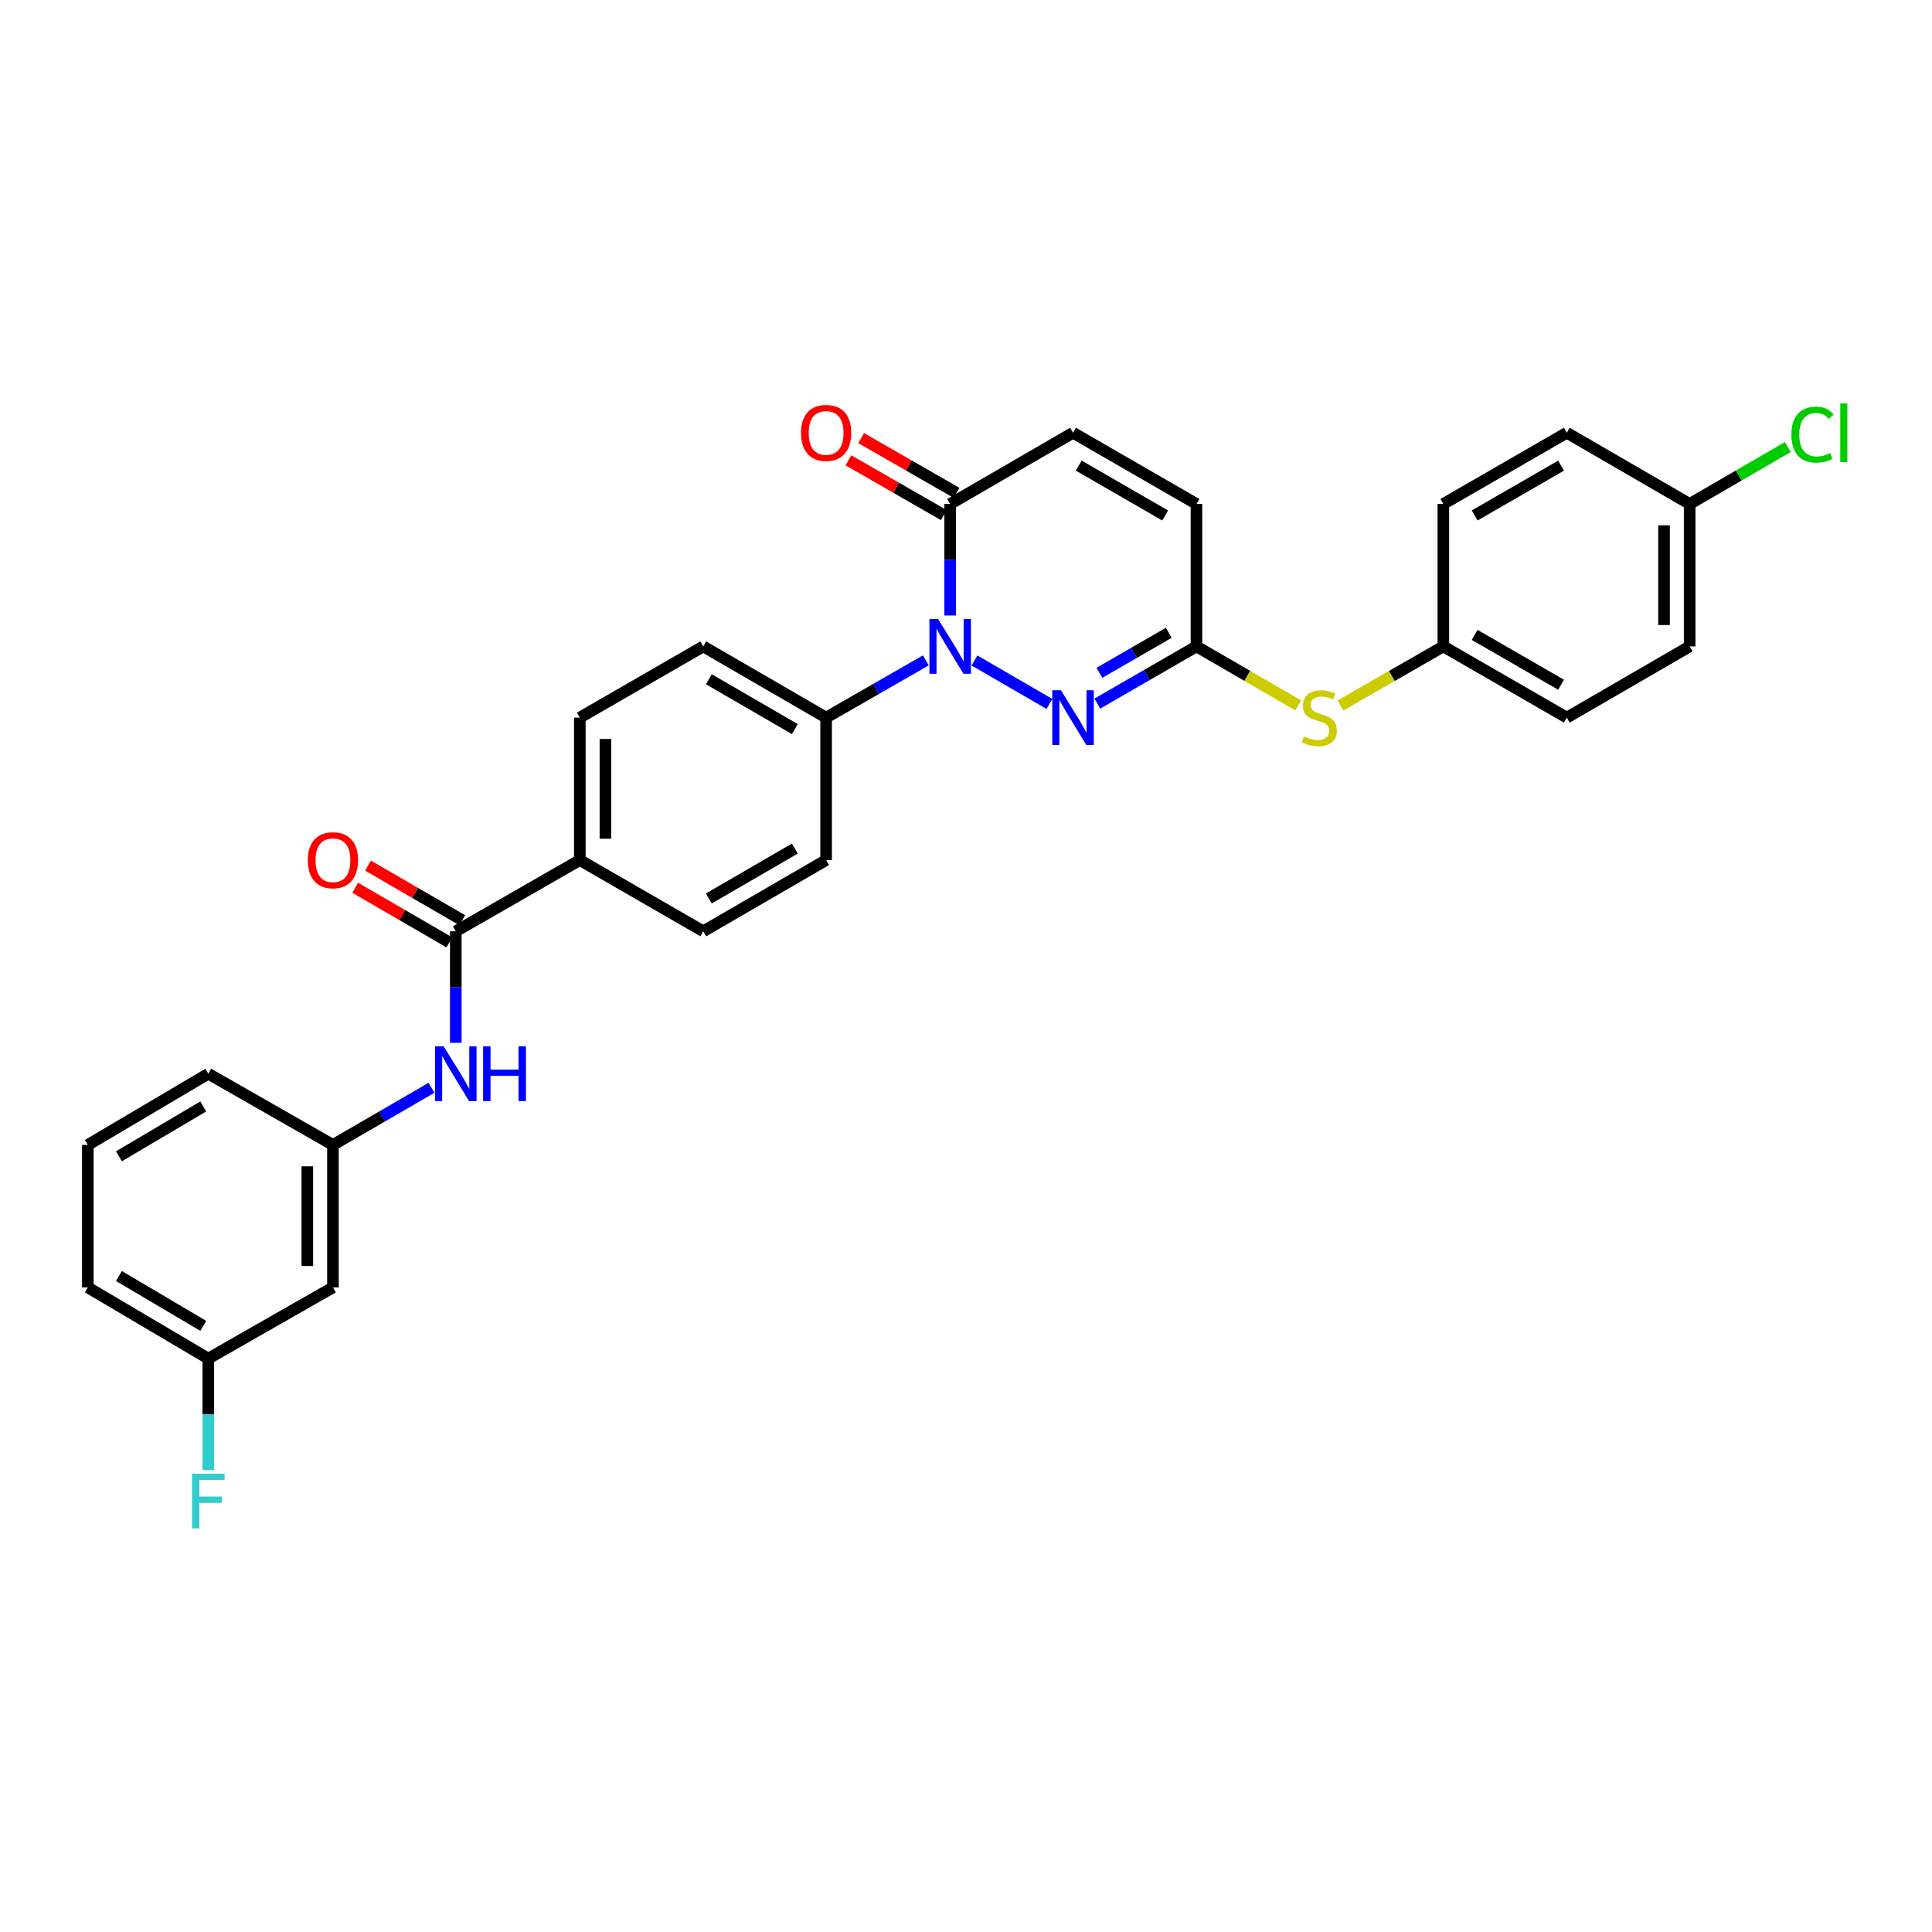 <?xml version='1.0' encoding='iso-8859-1'?>
<svg version='1.1' baseProfile='full'
              xmlns='http://www.w3.org/2000/svg'
                      xmlns:rdkit='http://www.rdkit.org/xml'
                      xmlns:xlink='http://www.w3.org/1999/xlink'
                  xml:space='preserve'
width='1000px' height='1000px' viewBox='0 0 1000 1000'>
<!-- END OF HEADER -->
<rect style='opacity:1.0;fill:#FFFFFF;stroke:none' width='1000' height='1000' x='0' y='0'> </rect>
<path class='bond-0' d='M 504.38,341.867 L 543.181,364.357' style='fill:none;fill-rule:evenodd;stroke:#0000FF;stroke-width:6px;stroke-linecap:butt;stroke-linejoin:miter;stroke-opacity:1' />
<path class='bond-1' d='M 491.803,318.573 L 491.803,289.714' style='fill:none;fill-rule:evenodd;stroke:#0000FF;stroke-width:6px;stroke-linecap:butt;stroke-linejoin:miter;stroke-opacity:1' />
<path class='bond-1' d='M 491.803,289.714 L 491.803,260.855' style='fill:none;fill-rule:evenodd;stroke:#000000;stroke-width:6px;stroke-linecap:butt;stroke-linejoin:miter;stroke-opacity:1' />
<path class='bond-7' d='M 479.212,341.805 L 453.405,356.621' style='fill:none;fill-rule:evenodd;stroke:#0000FF;stroke-width:6px;stroke-linecap:butt;stroke-linejoin:miter;stroke-opacity:1' />
<path class='bond-7' d='M 453.405,356.621 L 427.599,371.437' style='fill:none;fill-rule:evenodd;stroke:#000000;stroke-width:6px;stroke-linecap:butt;stroke-linejoin:miter;stroke-opacity:1' />
<path class='bond-2' d='M 567.979,364.177 L 593.634,349.377' style='fill:none;fill-rule:evenodd;stroke:#0000FF;stroke-width:6px;stroke-linecap:butt;stroke-linejoin:miter;stroke-opacity:1' />
<path class='bond-2' d='M 593.634,349.377 L 619.29,334.576' style='fill:none;fill-rule:evenodd;stroke:#000000;stroke-width:6px;stroke-linecap:butt;stroke-linejoin:miter;stroke-opacity:1' />
<path class='bond-2' d='M 569.05,348.252 L 587.009,337.892' style='fill:none;fill-rule:evenodd;stroke:#0000FF;stroke-width:6px;stroke-linecap:butt;stroke-linejoin:miter;stroke-opacity:1' />
<path class='bond-2' d='M 587.009,337.892 L 604.967,327.532' style='fill:none;fill-rule:evenodd;stroke:#000000;stroke-width:6px;stroke-linecap:butt;stroke-linejoin:miter;stroke-opacity:1' />
<path class='bond-4' d='M 491.803,260.855 L 555.395,223.988' style='fill:none;fill-rule:evenodd;stroke:#000000;stroke-width:6px;stroke-linecap:butt;stroke-linejoin:miter;stroke-opacity:1' />
<path class='bond-12' d='M 495.104,255.106 L 470.427,240.936' style='fill:none;fill-rule:evenodd;stroke:#000000;stroke-width:6px;stroke-linecap:butt;stroke-linejoin:miter;stroke-opacity:1' />
<path class='bond-12' d='M 470.427,240.936 L 445.751,226.766' style='fill:none;fill-rule:evenodd;stroke:#FF0000;stroke-width:6px;stroke-linecap:butt;stroke-linejoin:miter;stroke-opacity:1' />
<path class='bond-12' d='M 488.501,266.605 L 463.825,252.435' style='fill:none;fill-rule:evenodd;stroke:#000000;stroke-width:6px;stroke-linecap:butt;stroke-linejoin:miter;stroke-opacity:1' />
<path class='bond-12' d='M 463.825,252.435 L 439.148,238.265' style='fill:none;fill-rule:evenodd;stroke:#FF0000;stroke-width:6px;stroke-linecap:butt;stroke-linejoin:miter;stroke-opacity:1' />
<path class='bond-8' d='M 619.29,334.576 L 645.627,349.843' style='fill:none;fill-rule:evenodd;stroke:#000000;stroke-width:6px;stroke-linecap:butt;stroke-linejoin:miter;stroke-opacity:1' />
<path class='bond-8' d='M 645.627,349.843 L 671.965,365.109' style='fill:none;fill-rule:evenodd;stroke:#CCCC00;stroke-width:6px;stroke-linecap:butt;stroke-linejoin:miter;stroke-opacity:1' />
<path class='bond-31' d='M 619.29,334.576 L 619.29,260.855' style='fill:none;fill-rule:evenodd;stroke:#000000;stroke-width:6px;stroke-linecap:butt;stroke-linejoin:miter;stroke-opacity:1' />
<path class='bond-3' d='M 235.915,482.041 L 300.112,445.173' style='fill:none;fill-rule:evenodd;stroke:#000000;stroke-width:6px;stroke-linecap:butt;stroke-linejoin:miter;stroke-opacity:1' />
<path class='bond-5' d='M 235.915,482.041 L 235.915,510.896' style='fill:none;fill-rule:evenodd;stroke:#000000;stroke-width:6px;stroke-linecap:butt;stroke-linejoin:miter;stroke-opacity:1' />
<path class='bond-5' d='M 235.915,510.896 L 235.915,539.751' style='fill:none;fill-rule:evenodd;stroke:#0000FF;stroke-width:6px;stroke-linecap:butt;stroke-linejoin:miter;stroke-opacity:1' />
<path class='bond-11' d='M 239.241,476.305 L 214.867,462.173' style='fill:none;fill-rule:evenodd;stroke:#000000;stroke-width:6px;stroke-linecap:butt;stroke-linejoin:miter;stroke-opacity:1' />
<path class='bond-11' d='M 214.867,462.173 L 190.493,448.041' style='fill:none;fill-rule:evenodd;stroke:#FF0000;stroke-width:6px;stroke-linecap:butt;stroke-linejoin:miter;stroke-opacity:1' />
<path class='bond-11' d='M 232.59,487.776 L 208.216,473.643' style='fill:none;fill-rule:evenodd;stroke:#000000;stroke-width:6px;stroke-linecap:butt;stroke-linejoin:miter;stroke-opacity:1' />
<path class='bond-11' d='M 208.216,473.643 L 183.842,459.511' style='fill:none;fill-rule:evenodd;stroke:#FF0000;stroke-width:6px;stroke-linecap:butt;stroke-linejoin:miter;stroke-opacity:1' />
<path class='bond-6' d='M 555.395,223.988 L 619.29,260.855' style='fill:none;fill-rule:evenodd;stroke:#000000;stroke-width:6px;stroke-linecap:butt;stroke-linejoin:miter;stroke-opacity:1' />
<path class='bond-6' d='M 558.353,241.002 L 603.079,266.81' style='fill:none;fill-rule:evenodd;stroke:#000000;stroke-width:6px;stroke-linecap:butt;stroke-linejoin:miter;stroke-opacity:1' />
<path class='bond-10' d='M 223.338,563.047 L 197.834,577.835' style='fill:none;fill-rule:evenodd;stroke:#0000FF;stroke-width:6px;stroke-linecap:butt;stroke-linejoin:miter;stroke-opacity:1' />
<path class='bond-10' d='M 197.834,577.835 L 172.33,592.622' style='fill:none;fill-rule:evenodd;stroke:#000000;stroke-width:6px;stroke-linecap:butt;stroke-linejoin:miter;stroke-opacity:1' />
<path class='bond-14' d='M 427.599,371.437 L 364.006,334.576' style='fill:none;fill-rule:evenodd;stroke:#000000;stroke-width:6px;stroke-linecap:butt;stroke-linejoin:miter;stroke-opacity:1' />
<path class='bond-14' d='M 411.411,377.379 L 366.896,351.577' style='fill:none;fill-rule:evenodd;stroke:#000000;stroke-width:6px;stroke-linecap:butt;stroke-linejoin:miter;stroke-opacity:1' />
<path class='bond-15' d='M 427.599,371.437 L 427.599,445.173' style='fill:none;fill-rule:evenodd;stroke:#000000;stroke-width:6px;stroke-linecap:butt;stroke-linejoin:miter;stroke-opacity:1' />
<path class='bond-18' d='M 693.813,365.16 L 720.442,349.868' style='fill:none;fill-rule:evenodd;stroke:#CCCC00;stroke-width:6px;stroke-linecap:butt;stroke-linejoin:miter;stroke-opacity:1' />
<path class='bond-18' d='M 720.442,349.868 L 747.071,334.576' style='fill:none;fill-rule:evenodd;stroke:#000000;stroke-width:6px;stroke-linecap:butt;stroke-linejoin:miter;stroke-opacity:1' />
<path class='bond-9' d='M 300.112,445.173 L 364.006,482.041' style='fill:none;fill-rule:evenodd;stroke:#000000;stroke-width:6px;stroke-linecap:butt;stroke-linejoin:miter;stroke-opacity:1' />
<path class='bond-30' d='M 300.112,445.173 L 300.112,371.437' style='fill:none;fill-rule:evenodd;stroke:#000000;stroke-width:6px;stroke-linecap:butt;stroke-linejoin:miter;stroke-opacity:1' />
<path class='bond-30' d='M 313.371,434.112 L 313.371,382.497' style='fill:none;fill-rule:evenodd;stroke:#000000;stroke-width:6px;stroke-linecap:butt;stroke-linejoin:miter;stroke-opacity:1' />
<path class='bond-13' d='M 172.33,592.622 L 172.33,666.351' style='fill:none;fill-rule:evenodd;stroke:#000000;stroke-width:6px;stroke-linecap:butt;stroke-linejoin:miter;stroke-opacity:1' />
<path class='bond-13' d='M 159.071,603.681 L 159.071,655.291' style='fill:none;fill-rule:evenodd;stroke:#000000;stroke-width:6px;stroke-linecap:butt;stroke-linejoin:miter;stroke-opacity:1' />
<path class='bond-28' d='M 172.33,592.622 L 107.817,555.754' style='fill:none;fill-rule:evenodd;stroke:#000000;stroke-width:6px;stroke-linecap:butt;stroke-linejoin:miter;stroke-opacity:1' />
<path class='bond-19' d='M 172.33,666.351 L 107.817,703.204' style='fill:none;fill-rule:evenodd;stroke:#000000;stroke-width:6px;stroke-linecap:butt;stroke-linejoin:miter;stroke-opacity:1' />
<path class='bond-17' d='M 364.006,334.576 L 300.112,371.437' style='fill:none;fill-rule:evenodd;stroke:#000000;stroke-width:6px;stroke-linecap:butt;stroke-linejoin:miter;stroke-opacity:1' />
<path class='bond-16' d='M 427.599,445.173 L 364.006,482.041' style='fill:none;fill-rule:evenodd;stroke:#000000;stroke-width:6px;stroke-linecap:butt;stroke-linejoin:miter;stroke-opacity:1' />
<path class='bond-16' d='M 411.41,439.232 L 366.895,465.04' style='fill:none;fill-rule:evenodd;stroke:#000000;stroke-width:6px;stroke-linecap:butt;stroke-linejoin:miter;stroke-opacity:1' />
<path class='bond-23' d='M 747.071,334.576 L 747.071,260.855' style='fill:none;fill-rule:evenodd;stroke:#000000;stroke-width:6px;stroke-linecap:butt;stroke-linejoin:miter;stroke-opacity:1' />
<path class='bond-24' d='M 747.071,334.576 L 810.973,371.437' style='fill:none;fill-rule:evenodd;stroke:#000000;stroke-width:6px;stroke-linecap:butt;stroke-linejoin:miter;stroke-opacity:1' />
<path class='bond-24' d='M 763.282,328.62 L 808.013,354.423' style='fill:none;fill-rule:evenodd;stroke:#000000;stroke-width:6px;stroke-linecap:butt;stroke-linejoin:miter;stroke-opacity:1' />
<path class='bond-21' d='M 107.817,703.204 L 107.817,732.07' style='fill:none;fill-rule:evenodd;stroke:#000000;stroke-width:6px;stroke-linecap:butt;stroke-linejoin:miter;stroke-opacity:1' />
<path class='bond-21' d='M 107.817,732.07 L 107.817,760.936' style='fill:none;fill-rule:evenodd;stroke:#33CCCC;stroke-width:6px;stroke-linecap:butt;stroke-linejoin:miter;stroke-opacity:1' />
<path class='bond-33' d='M 107.817,703.204 L 45.455,666.351' style='fill:none;fill-rule:evenodd;stroke:#000000;stroke-width:6px;stroke-linecap:butt;stroke-linejoin:miter;stroke-opacity:1' />
<path class='bond-33' d='M 105.208,686.261 L 61.555,660.464' style='fill:none;fill-rule:evenodd;stroke:#000000;stroke-width:6px;stroke-linecap:butt;stroke-linejoin:miter;stroke-opacity:1' />
<path class='bond-20' d='M 874.566,260.855 L 874.566,334.576' style='fill:none;fill-rule:evenodd;stroke:#000000;stroke-width:6px;stroke-linecap:butt;stroke-linejoin:miter;stroke-opacity:1' />
<path class='bond-20' d='M 861.306,271.914 L 861.306,323.518' style='fill:none;fill-rule:evenodd;stroke:#000000;stroke-width:6px;stroke-linecap:butt;stroke-linejoin:miter;stroke-opacity:1' />
<path class='bond-22' d='M 874.566,260.855 L 899.979,246.12' style='fill:none;fill-rule:evenodd;stroke:#000000;stroke-width:6px;stroke-linecap:butt;stroke-linejoin:miter;stroke-opacity:1' />
<path class='bond-22' d='M 899.979,246.12 L 925.393,231.385' style='fill:none;fill-rule:evenodd;stroke:#00CC00;stroke-width:6px;stroke-linecap:butt;stroke-linejoin:miter;stroke-opacity:1' />
<path class='bond-32' d='M 874.566,260.855 L 810.973,223.988' style='fill:none;fill-rule:evenodd;stroke:#000000;stroke-width:6px;stroke-linecap:butt;stroke-linejoin:miter;stroke-opacity:1' />
<path class='bond-25' d='M 747.071,260.855 L 810.973,223.988' style='fill:none;fill-rule:evenodd;stroke:#000000;stroke-width:6px;stroke-linecap:butt;stroke-linejoin:miter;stroke-opacity:1' />
<path class='bond-25' d='M 763.283,266.81 L 808.014,241.003' style='fill:none;fill-rule:evenodd;stroke:#000000;stroke-width:6px;stroke-linecap:butt;stroke-linejoin:miter;stroke-opacity:1' />
<path class='bond-26' d='M 810.973,371.437 L 874.566,334.576' style='fill:none;fill-rule:evenodd;stroke:#000000;stroke-width:6px;stroke-linecap:butt;stroke-linejoin:miter;stroke-opacity:1' />
<path class='bond-27' d='M 45.455,592.622 L 107.817,555.754' style='fill:none;fill-rule:evenodd;stroke:#000000;stroke-width:6px;stroke-linecap:butt;stroke-linejoin:miter;stroke-opacity:1' />
<path class='bond-27' d='M 61.557,598.506 L 105.21,572.698' style='fill:none;fill-rule:evenodd;stroke:#000000;stroke-width:6px;stroke-linecap:butt;stroke-linejoin:miter;stroke-opacity:1' />
<path class='bond-29' d='M 45.455,592.622 L 45.455,666.351' style='fill:none;fill-rule:evenodd;stroke:#000000;stroke-width:6px;stroke-linecap:butt;stroke-linejoin:miter;stroke-opacity:1' />
<path  class='atom-0' d='M 485.543 320.416
L 494.823 335.416
Q 495.743 336.896, 497.223 339.576
Q 498.703 342.256, 498.783 342.416
L 498.783 320.416
L 502.543 320.416
L 502.543 348.736
L 498.663 348.736
L 488.703 332.336
Q 487.543 330.416, 486.303 328.216
Q 485.103 326.016, 484.743 325.336
L 484.743 348.736
L 481.063 348.736
L 481.063 320.416
L 485.543 320.416
' fill='#0000FF'/>
<path  class='atom-1' d='M 549.135 357.277
L 558.415 372.277
Q 559.335 373.757, 560.815 376.437
Q 562.295 379.117, 562.375 379.277
L 562.375 357.277
L 566.135 357.277
L 566.135 385.597
L 562.255 385.597
L 552.295 369.197
Q 551.135 367.277, 549.895 365.077
Q 548.695 362.877, 548.335 362.197
L 548.335 385.597
L 544.655 385.597
L 544.655 357.277
L 549.135 357.277
' fill='#0000FF'/>
<path  class='atom-6' d='M 229.655 541.594
L 238.935 556.594
Q 239.855 558.074, 241.335 560.754
Q 242.815 563.434, 242.895 563.594
L 242.895 541.594
L 246.655 541.594
L 246.655 569.914
L 242.775 569.914
L 232.815 553.514
Q 231.655 551.594, 230.415 549.394
Q 229.215 547.194, 228.855 546.514
L 228.855 569.914
L 225.175 569.914
L 225.175 541.594
L 229.655 541.594
' fill='#0000FF'/>
<path  class='atom-6' d='M 250.055 541.594
L 253.895 541.594
L 253.895 553.634
L 268.375 553.634
L 268.375 541.594
L 272.215 541.594
L 272.215 569.914
L 268.375 569.914
L 268.375 556.834
L 253.895 556.834
L 253.895 569.914
L 250.055 569.914
L 250.055 541.594
' fill='#0000FF'/>
<path  class='atom-9' d='M 674.882 381.157
Q 675.202 381.277, 676.522 381.837
Q 677.842 382.397, 679.282 382.757
Q 680.762 383.077, 682.202 383.077
Q 684.882 383.077, 686.442 381.797
Q 688.002 380.477, 688.002 378.197
Q 688.002 376.637, 687.202 375.677
Q 686.442 374.717, 685.242 374.197
Q 684.042 373.677, 682.042 373.077
Q 679.522 372.317, 678.002 371.597
Q 676.522 370.877, 675.442 369.357
Q 674.402 367.837, 674.402 365.277
Q 674.402 361.717, 676.802 359.517
Q 679.242 357.317, 684.042 357.317
Q 687.322 357.317, 691.042 358.877
L 690.122 361.957
Q 686.722 360.557, 684.162 360.557
Q 681.402 360.557, 679.882 361.717
Q 678.362 362.837, 678.402 364.797
Q 678.402 366.317, 679.162 367.237
Q 679.962 368.157, 681.082 368.677
Q 682.242 369.197, 684.162 369.797
Q 686.722 370.597, 688.242 371.397
Q 689.762 372.197, 690.842 373.837
Q 691.962 375.437, 691.962 378.197
Q 691.962 382.117, 689.322 384.237
Q 686.722 386.317, 682.362 386.317
Q 679.842 386.317, 677.922 385.757
Q 676.042 385.237, 673.802 384.317
L 674.882 381.157
' fill='#CCCC00'/>
<path  class='atom-12' d='M 159.33 445.253
Q 159.33 438.453, 162.69 434.653
Q 166.05 430.853, 172.33 430.853
Q 178.61 430.853, 181.97 434.653
Q 185.33 438.453, 185.33 445.253
Q 185.33 452.133, 181.93 456.053
Q 178.53 459.933, 172.33 459.933
Q 166.09 459.933, 162.69 456.053
Q 159.33 452.173, 159.33 445.253
M 172.33 456.733
Q 176.65 456.733, 178.97 453.853
Q 181.33 450.933, 181.33 445.253
Q 181.33 439.693, 178.97 436.893
Q 176.65 434.053, 172.33 434.053
Q 168.01 434.053, 165.65 436.853
Q 163.33 439.653, 163.33 445.253
Q 163.33 450.973, 165.65 453.853
Q 168.01 456.733, 172.33 456.733
' fill='#FF0000'/>
<path  class='atom-13' d='M 414.599 224.068
Q 414.599 217.268, 417.959 213.468
Q 421.319 209.668, 427.599 209.668
Q 433.879 209.668, 437.239 213.468
Q 440.599 217.268, 440.599 224.068
Q 440.599 230.948, 437.199 234.868
Q 433.799 238.748, 427.599 238.748
Q 421.359 238.748, 417.959 234.868
Q 414.599 230.988, 414.599 224.068
M 427.599 235.548
Q 431.919 235.548, 434.239 232.668
Q 436.599 229.748, 436.599 224.068
Q 436.599 218.508, 434.239 215.708
Q 431.919 212.868, 427.599 212.868
Q 423.279 212.868, 420.919 215.668
Q 418.599 218.468, 418.599 224.068
Q 418.599 229.788, 420.919 232.668
Q 423.279 235.548, 427.599 235.548
' fill='#FF0000'/>
<path  class='atom-22' d='M 99.397 762.779
L 116.237 762.779
L 116.237 766.019
L 103.197 766.019
L 103.197 774.619
L 114.797 774.619
L 114.797 777.899
L 103.197 777.899
L 103.197 791.099
L 99.397 791.099
L 99.397 762.779
' fill='#33CCCC'/>
<path  class='atom-23' d='M 927.231 224.968
Q 927.231 217.928, 930.511 214.248
Q 933.831 210.528, 940.111 210.528
Q 945.951 210.528, 949.071 214.648
L 946.431 216.808
Q 944.151 213.808, 940.111 213.808
Q 935.831 213.808, 933.551 216.688
Q 931.311 219.528, 931.311 224.968
Q 931.311 230.568, 933.631 233.448
Q 935.991 236.328, 940.551 236.328
Q 943.671 236.328, 947.311 234.448
L 948.431 237.448
Q 946.951 238.408, 944.711 238.968
Q 942.471 239.528, 939.991 239.528
Q 933.831 239.528, 930.511 235.768
Q 927.231 232.008, 927.231 224.968
' fill='#00CC00'/>
<path  class='atom-23' d='M 952.511 208.808
L 956.191 208.808
L 956.191 239.168
L 952.511 239.168
L 952.511 208.808
' fill='#00CC00'/>
</svg>
